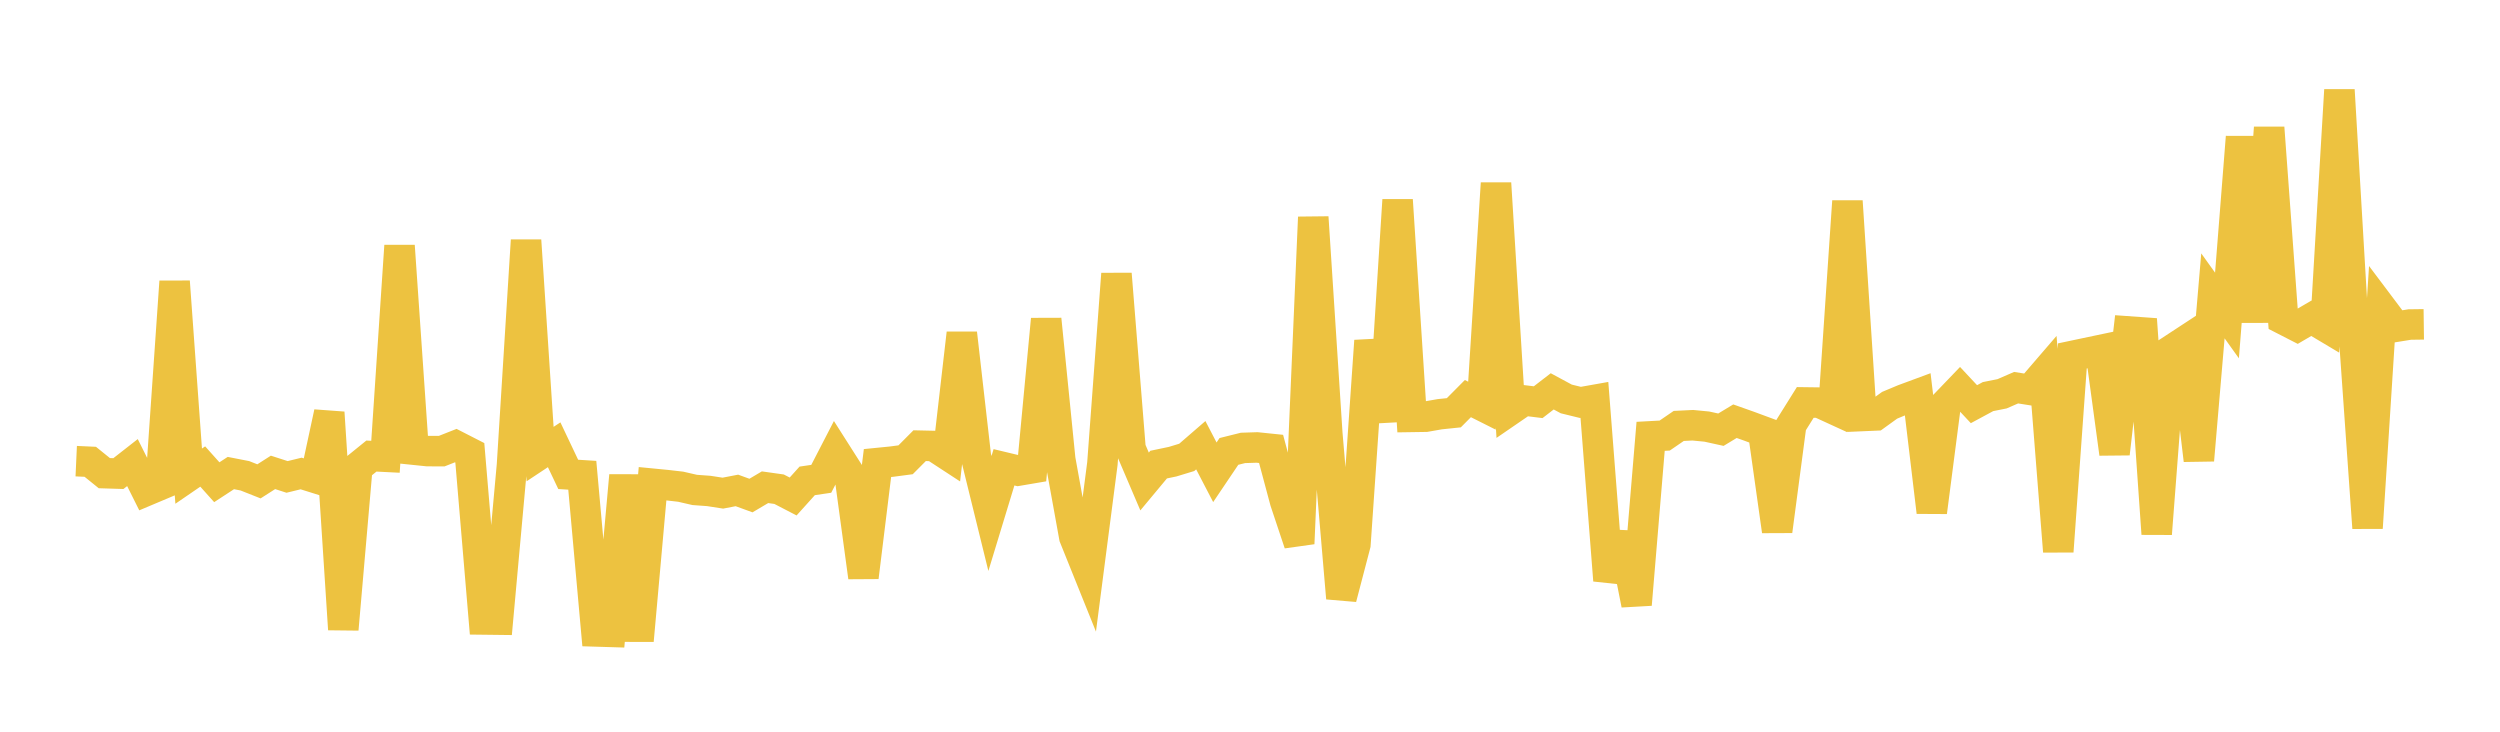 <svg width="164" height="48" xmlns="http://www.w3.org/2000/svg" xmlns:xlink="http://www.w3.org/1999/xlink"><path fill="none" stroke="rgb(237,194,64)" stroke-width="2" d="M5,30.252L5.922,30.294L6.844,31.039L7.766,31.068L8.689,30.346L9.611,32.192L10.533,31.803L11.455,18.472L12.377,31.236L13.299,30.604L14.222,31.634L15.144,31.032L16.066,31.212L16.988,31.577L17.91,30.988L18.832,31.286L19.754,31.061L20.677,31.351L21.599,27.063L22.521,41.283L23.443,30.665L24.365,29.918L25.287,29.964L26.21,16.126L27.132,29.498L28.054,29.593L28.976,29.595L29.898,29.231L30.82,29.703L31.743,40.638L32.665,40.649L33.587,30.502L34.509,15.768L35.431,29.787L36.353,29.177L37.275,31.12L38.198,31.178L39.12,41.423L40.042,41.451L40.964,31.196L41.886,42.023L42.808,31.732L43.731,31.822L44.653,31.928L45.575,32.14L46.497,32.207L47.419,32.35L48.341,32.172L49.263,32.508L50.186,31.962L51.108,32.092L52.03,32.57L52.952,31.546L53.874,31.41L54.796,29.624L55.719,31.075L56.641,37.865L57.563,30.376L58.485,30.284L59.407,30.162L60.329,29.236L61.251,29.257L62.174,29.86L63.096,21.862L64.018,29.935L64.94,33.684L65.862,30.655L66.784,30.876L67.707,30.719L68.629,20.945L69.551,30.134L70.473,35.226L71.395,37.515L72.317,30.413L73.24,17.97L74.162,29.428L75.084,31.586L76.006,30.478L76.928,30.285L77.85,30.004L78.772,29.206L79.695,30.982L80.617,29.613L81.539,29.383L82.461,29.353L83.383,29.448L84.305,32.892L85.228,35.658L86.15,14.251L87.072,28.456L87.994,39.237L88.916,35.715L89.838,22.361L90.76,27.634L91.683,13.124L92.605,27.349L93.527,27.335L94.449,27.173L95.371,27.077L96.293,26.148L97.216,26.612L98.138,12.024L99.06,26.903L99.982,26.27L100.904,26.384L101.826,25.673L102.749,26.171L103.671,26.397L104.593,26.233L105.515,38.07L106.437,35.008L107.359,39.658L108.281,28.623L109.204,28.573L110.126,27.941L111.048,27.896L111.97,27.985L112.892,28.188L113.814,27.631L114.737,27.958L115.659,28.299L116.581,34.838L117.503,27.874L118.425,26.4L119.347,26.412L120.269,26.835L121.192,13.204L122.114,27.293L123.036,27.253L123.958,26.587L124.88,26.201L125.802,25.86L126.725,33.594L127.647,26.488L128.569,25.527L129.491,26.514L130.413,26.017L131.335,25.833L132.257,25.432L133.18,25.578L134.102,24.507L135.024,36.173L135.946,23.349L136.868,23.154L137.79,22.96L138.713,29.761L139.635,21.743L140.557,21.809L141.479,35.019L142.401,22.993L143.323,22.389L144.246,30.19L145.168,19.409L146.09,20.696L147.012,8.989L147.934,21.109L148.856,8.379L149.778,20.946L150.701,21.419L151.623,20.879L152.545,21.429L153.467,5.905L154.389,21.543L155.311,34.632L156.234,20.212L157.156,21.438L158.078,21.289L159,21.277"></path></svg>